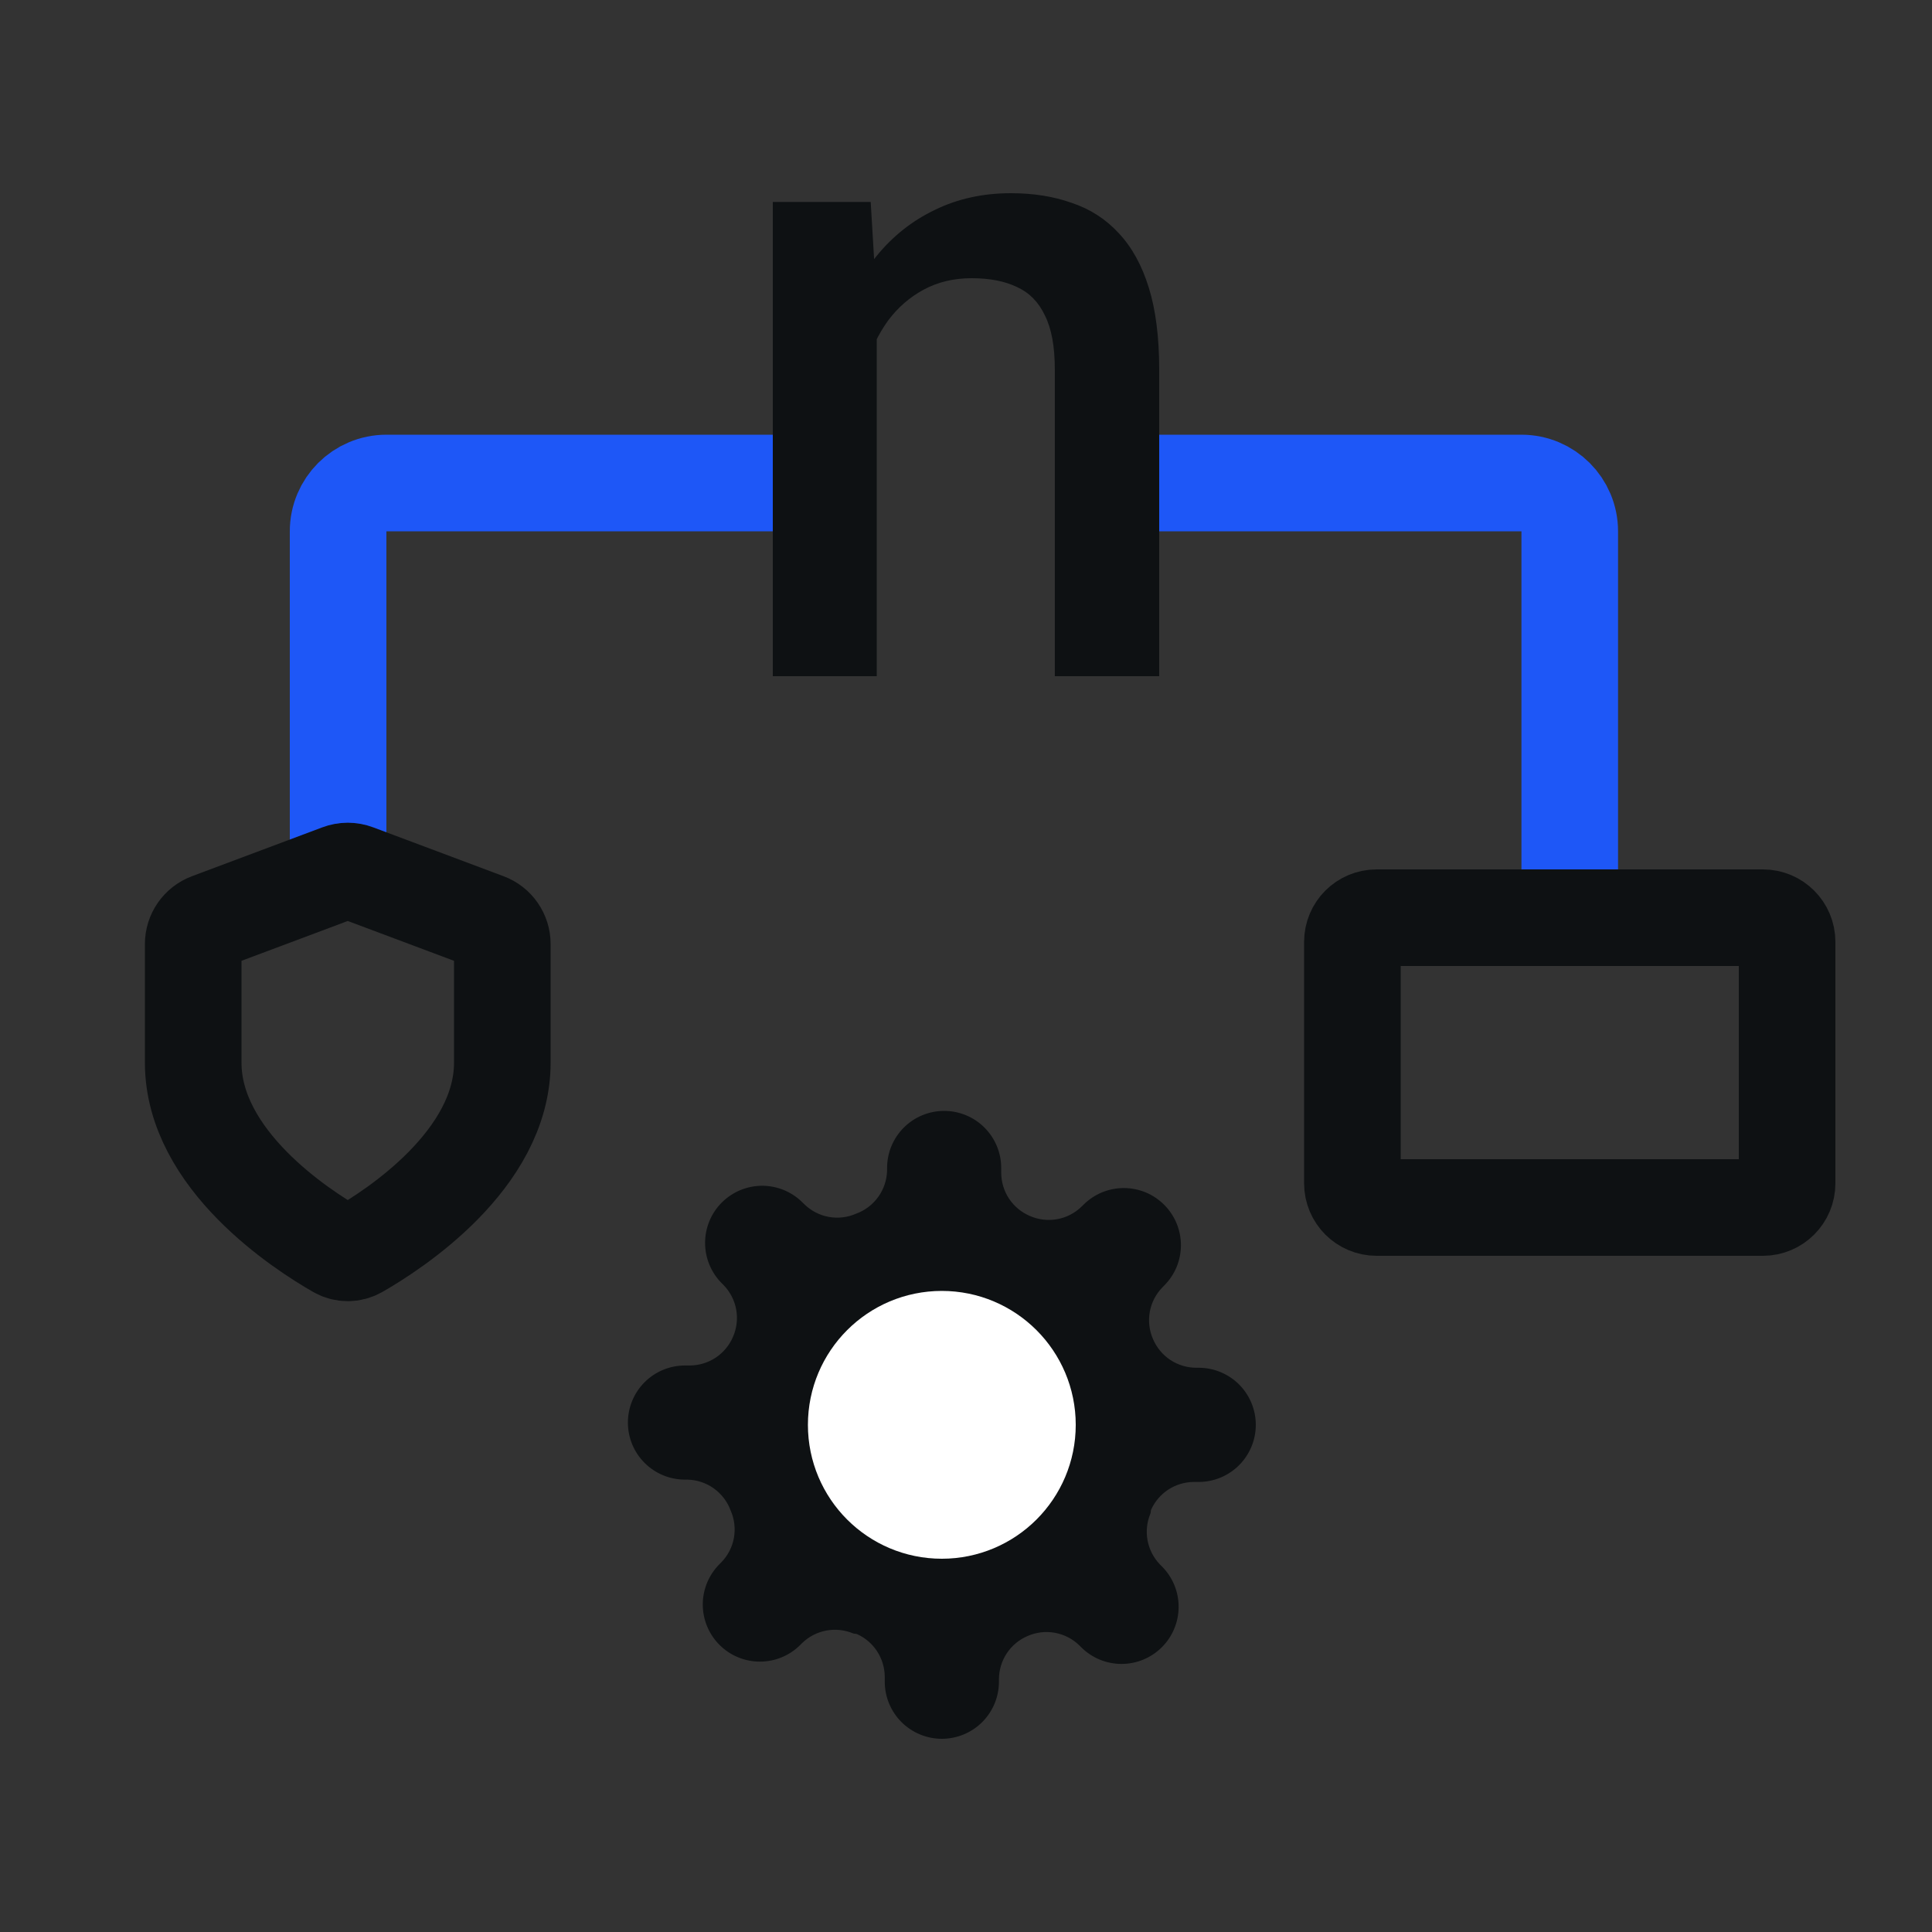 <?xml version="1.0" encoding="UTF-8"?>
<svg xmlns="http://www.w3.org/2000/svg" width="40" height="40" viewBox="0 0 40 40" fill="none">
  <rect x="0" y="0" width="40" height="40" fill="#333333" stroke="none"/>
  <path d="M16.5 10H8C7.448 10 7 10.448 7 11V18" stroke="#1E57F7" stroke-width="2"></path>
  <path d="M23.5 10H31.5C32.052 10 32.5 10.448 32.5 11V19" stroke="#1E57F7" stroke-width="2"></path>
  <path d="M18.152 6.278V14H16V4.181H18.027L18.152 6.278ZM17.768 8.728L17.071 8.719C17.077 8.023 17.173 7.385 17.357 6.804C17.548 6.223 17.809 5.724 18.143 5.307C18.482 4.889 18.887 4.569 19.357 4.345C19.827 4.115 20.351 4 20.929 4C21.393 4 21.812 4.066 22.188 4.2C22.569 4.327 22.893 4.535 23.161 4.826C23.434 5.116 23.643 5.494 23.786 5.96C23.929 6.42 24 6.985 24 7.657V14H21.839V7.648C21.839 7.176 21.771 6.804 21.634 6.532C21.503 6.253 21.309 6.057 21.054 5.942C20.804 5.821 20.491 5.76 20.116 5.76C19.747 5.76 19.417 5.839 19.125 5.996C18.833 6.154 18.586 6.368 18.384 6.641C18.188 6.913 18.036 7.227 17.929 7.584C17.821 7.941 17.768 8.322 17.768 8.728Z" fill="#0E1113"></path>
  <path d="M23.873 27.727C23.794 27.549 23.771 27.351 23.805 27.16C23.84 26.968 23.931 26.791 24.068 26.652L24.103 26.616C24.213 26.506 24.3 26.376 24.36 26.233C24.419 26.089 24.45 25.935 24.45 25.78C24.45 25.625 24.419 25.471 24.36 25.328C24.3 25.184 24.213 25.054 24.103 24.944C23.993 24.834 23.863 24.747 23.72 24.687C23.576 24.628 23.422 24.597 23.267 24.597C23.112 24.597 22.958 24.628 22.814 24.687C22.671 24.747 22.541 24.834 22.431 24.944L22.395 24.979C22.256 25.116 22.079 25.207 21.888 25.242C21.696 25.276 21.498 25.253 21.32 25.174C21.145 25.099 20.996 24.975 20.891 24.817C20.786 24.658 20.73 24.472 20.729 24.282V24.182C20.729 23.868 20.605 23.568 20.383 23.346C20.161 23.124 19.861 23 19.547 23C19.234 23 18.933 23.124 18.712 23.346C18.49 23.568 18.366 23.868 18.366 24.182V24.235C18.361 24.43 18.298 24.62 18.184 24.779C18.07 24.938 17.911 25.06 17.727 25.127C17.549 25.206 17.351 25.229 17.16 25.195C16.968 25.16 16.791 25.068 16.652 24.932L16.616 24.897C16.507 24.787 16.376 24.7 16.233 24.64C16.089 24.581 15.935 24.55 15.78 24.55C15.625 24.55 15.471 24.581 15.328 24.64C15.184 24.7 15.054 24.787 14.944 24.897C14.834 25.006 14.747 25.137 14.688 25.28C14.628 25.424 14.598 25.578 14.598 25.733C14.598 25.888 14.628 26.042 14.688 26.185C14.747 26.329 14.834 26.459 14.944 26.569L14.979 26.604C15.116 26.744 15.207 26.921 15.242 27.112C15.277 27.304 15.253 27.502 15.175 27.68C15.1 27.855 14.975 28.004 14.817 28.109C14.658 28.214 14.472 28.27 14.282 28.271H14.182C13.868 28.271 13.568 28.395 13.346 28.617C13.124 28.839 13 29.139 13 29.453C13 29.766 13.124 30.067 13.346 30.288C13.568 30.51 13.868 30.634 14.182 30.634H14.235C14.431 30.639 14.62 30.702 14.779 30.816C14.938 30.93 15.06 31.089 15.127 31.273C15.206 31.451 15.229 31.648 15.195 31.84C15.16 32.032 15.069 32.209 14.932 32.348L14.897 32.383C14.787 32.493 14.7 32.624 14.64 32.767C14.581 32.911 14.55 33.064 14.55 33.22C14.55 33.375 14.581 33.529 14.64 33.672C14.7 33.816 14.787 33.946 14.897 34.056C15.007 34.166 15.137 34.253 15.28 34.312C15.424 34.372 15.578 34.402 15.733 34.402C15.888 34.402 16.042 34.372 16.186 34.312C16.329 34.253 16.459 34.166 16.569 34.056L16.605 34.02C16.744 33.884 16.921 33.793 17.112 33.758C17.296 33.725 17.486 33.745 17.658 33.816C17.673 33.822 17.688 33.825 17.704 33.825C17.719 33.825 17.735 33.828 17.749 33.835C17.914 33.91 18.055 34.031 18.156 34.183C18.261 34.342 18.317 34.528 18.318 34.718V34.818C18.318 35.132 18.443 35.432 18.664 35.654C18.886 35.875 19.187 36 19.5 36C19.813 36 20.114 35.875 20.336 35.654C20.557 35.432 20.682 35.132 20.682 34.818V34.765C20.683 34.575 20.739 34.389 20.844 34.23C20.949 34.072 21.098 33.947 21.273 33.873C21.451 33.794 21.649 33.77 21.84 33.805C22.032 33.84 22.209 33.931 22.348 34.068L22.384 34.103C22.493 34.213 22.624 34.3 22.767 34.36C22.911 34.419 23.064 34.45 23.22 34.45C23.375 34.45 23.529 34.419 23.672 34.36C23.816 34.3 23.946 34.213 24.056 34.103C24.166 33.993 24.253 33.863 24.312 33.719C24.372 33.576 24.402 33.422 24.402 33.267C24.402 33.112 24.372 32.958 24.312 32.814C24.253 32.671 24.166 32.541 24.056 32.431L24.02 32.395C23.884 32.256 23.793 32.079 23.758 31.887C23.725 31.704 23.745 31.514 23.816 31.342C23.822 31.327 23.826 31.312 23.826 31.296C23.826 31.28 23.828 31.265 23.835 31.251C23.911 31.086 24.031 30.945 24.183 30.844C24.342 30.739 24.528 30.683 24.718 30.682H24.818C25.132 30.682 25.432 30.557 25.654 30.335C25.875 30.114 26 29.813 26 29.5C26 29.186 25.875 28.886 25.654 28.664C25.432 28.443 25.132 28.318 24.818 28.318H24.765C24.575 28.317 24.389 28.261 24.23 28.156C24.072 28.051 23.948 27.902 23.873 27.727Z" fill="#0E1113"></path>
  <path d="M19.499 27.727C20.478 27.727 21.272 28.521 21.272 29.5C21.272 30.479 20.478 31.272 19.499 31.272C18.52 31.272 17.727 30.479 17.727 29.5C17.727 28.521 18.52 27.727 19.499 27.727Z" fill="white" stroke="white" stroke-width="2" stroke-linecap="round"></path>
  <path d="M28 19.5V24.5C28 24.776 28.224 25 28.5 25H36.5C36.776 25 37 24.776 37 24.5V19.5C37 19.224 36.776 19 36.5 19H28.5C28.224 19 28 19.224 28 19.5Z" stroke="#0E1113" stroke-width="2"></path>
  <path d="M6.981 25.881C7.118 25.959 7.282 25.959 7.419 25.881C8.141 25.468 10.4 24.017 10.4 22V19.546C10.4 19.338 10.271 19.151 10.076 19.078L7.376 18.066C7.262 18.023 7.138 18.023 7.024 18.066L4.324 19.078C4.129 19.151 4 19.338 4 19.546V22C4 24.017 6.259 25.468 6.981 25.881Z" stroke="#0E1113" stroke-width="2" stroke-linecap="round"></path>
</svg>
